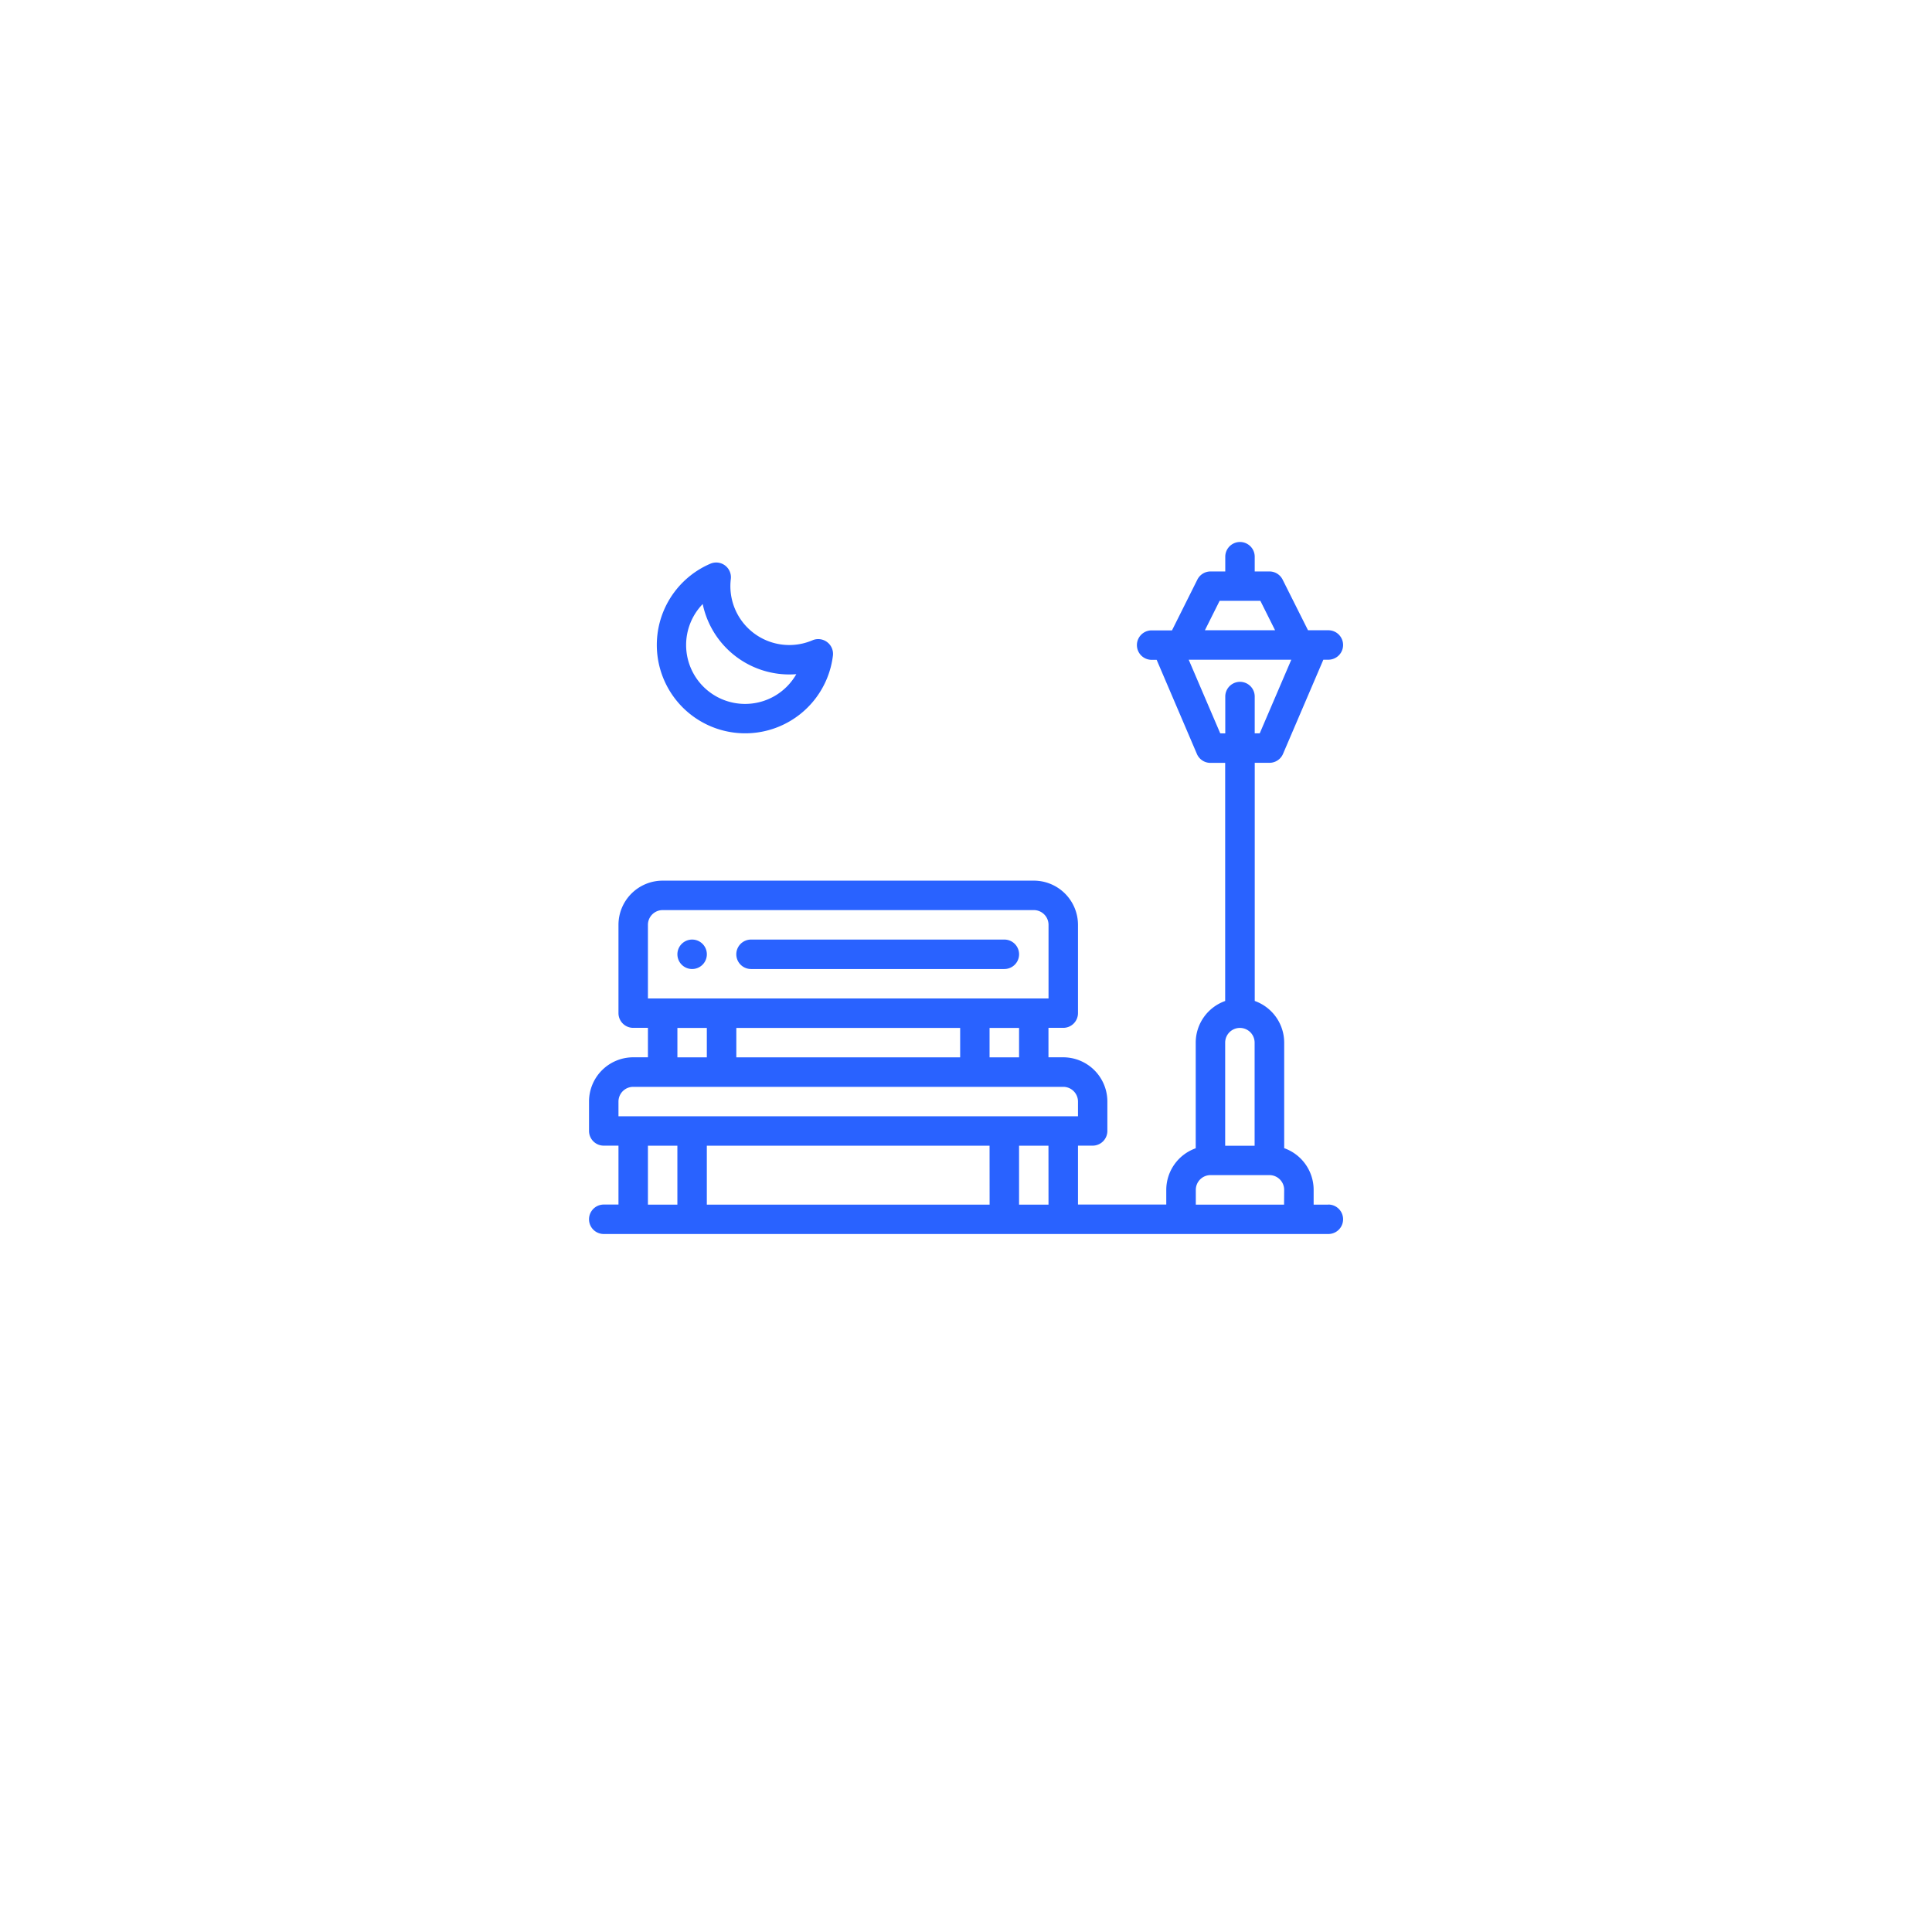 <svg xmlns="http://www.w3.org/2000/svg" xmlns:xlink="http://www.w3.org/1999/xlink" width="82" height="82" viewBox="0 0 82 82">
  <defs>
    <filter id="Ellipse_33" x="0" y="0" width="82" height="82" filterUnits="userSpaceOnUse">
      <feOffset dy="3" input="SourceAlpha"/>
      <feGaussianBlur stdDeviation="3" result="blur"/>
      <feFlood flood-opacity="0.161"/>
      <feComposite operator="in" in2="blur"/>
      <feComposite in="SourceGraphic"/>
    </filter>
  </defs>
  <g id="Group_40495" data-name="Group 40495" transform="translate(-228 -3288)">
    <g transform="matrix(1, 0, 0, 1, 228, 3288)" filter="url(#Ellipse_33)">
      <circle id="Ellipse_33-2" data-name="Ellipse 33" cx="32" cy="32" r="32" transform="translate(9 6)" fill="#fff"/>
    </g>
    <g id="park_3_" data-name="park (3)" transform="translate(253 3290)">
      <g id="Group_40488" data-name="Group 40488" transform="translate(3.751 37.878)">
        <g id="Group_40487" data-name="Group 40487">
          <path id="Path_4221" data-name="Path 4221" d="M60.625,291a.625.625,0,1,0,.625.625A.625.625,0,0,0,60.625,291Z" transform="translate(-60 -291)" fill="#2962ff"/>
        </g>
      </g>
      <g id="Group_40490" data-name="Group 40490" transform="translate(6.251 37.878)">
        <g id="Group_40489" data-name="Group 40489">
          <path id="Path_4222" data-name="Path 4222" d="M111.377,291H100.625a.625.625,0,1,0,0,1.25h10.752a.625.625,0,1,0,0-1.25Z" transform="translate(-100 -291)" fill="#2962ff"/>
        </g>
      </g>
      <g id="Group_40492" data-name="Group 40492" transform="translate(0 21)">
        <g id="Group_40491" data-name="Group 40491">
          <path id="Path_4223" data-name="Path 4223" d="M31.38,49.129h-.625V48.5a1.878,1.878,0,0,0-1.25-1.768V42.253a1.879,1.879,0,0,0-1.25-1.769V30.376h.625A.625.625,0,0,0,29.454,30l1.713-4h.213a.625.625,0,1,0,0-1.25h-.864L29.438,22.6a.625.625,0,0,0-.559-.346h-.625v-.625a.625.625,0,0,0-1.25,0v.625h-.625a.625.625,0,0,0-.559.346l-1.077,2.155h-.864a.625.625,0,1,0,0,1.25h.213L25.8,30a.625.625,0,0,0,.575.379H27V40.485a1.878,1.878,0,0,0-1.25,1.768v4.483A1.878,1.878,0,0,0,24.5,48.5v.625H20.753v-2.5h.625A.625.625,0,0,0,22,46v-1.25a1.877,1.877,0,0,0-1.875-1.875H19.5v-1.25h.625A.625.625,0,0,0,20.753,41V37.252a1.877,1.877,0,0,0-1.875-1.875H3.125A1.877,1.877,0,0,0,1.25,37.252V41a.625.625,0,0,0,.625.625H2.5v1.25H1.875A1.877,1.877,0,0,0,0,44.754V46a.625.625,0,0,0,.625.625H1.25v2.5H.625a.625.625,0,1,0,0,1.25H31.38a.625.625,0,1,0,0-1.25ZM2.5,37.252a.626.626,0,0,1,.625-.625H18.878a.626.626,0,0,1,.625.625v3.125H2.5Zm15.752,4.376v1.25H17v-1.25Zm-2.5,0v1.25h-9.5v-1.25ZM5,41.628v1.25H3.751v-1.25Zm-1.25,7.5H2.5v-2.5h1.25Zm13.252,0H5v-2.5H17Zm2.5,0h-1.25v-2.5H19.5ZM1.25,45.379v-.625a.626.626,0,0,1,.625-.625H20.128a.626.626,0,0,1,.625.625v.625H1.25ZM26.765,23.5h1.728l.625,1.25H26.14Zm.026,5.626L25.452,26h4.355l-1.34,3.125h-.213V27.564a.625.625,0,0,0-1.25,0v1.563ZM27,42.253a.625.625,0,0,1,1.25,0v4.376H27Zm2.5,6.876H25.754V48.5a.626.626,0,0,1,.625-.625h2.5a.626.626,0,0,1,.625.625Z" transform="translate(0 -21)" fill="#2962ff"/>
        </g>
      </g>
      <g id="Group_40494" data-name="Group 40494" transform="translate(2.875 21.876)">
        <g id="Group_40493" data-name="Group 40493">
          <path id="Path_4224" data-name="Path 4224" d="M53.228,38.385a.625.625,0,0,0-.621-.074,2.5,2.5,0,0,1-3.464-2.6.625.625,0,0,0-.866-.651,3.751,3.751,0,1,0,5.2,3.9A.625.625,0,0,0,53.228,38.385Zm-3.478,2.626a2.5,2.5,0,0,1-1.8-4.239,3.757,3.757,0,0,0,3.673,2.989q.15,0,.3-.012A2.5,2.5,0,0,1,49.751,41.011Z" transform="translate(-46 -35.011)" fill="#2962ff"/>
        </g>
      </g>
    </g>
  </g>
</svg>
